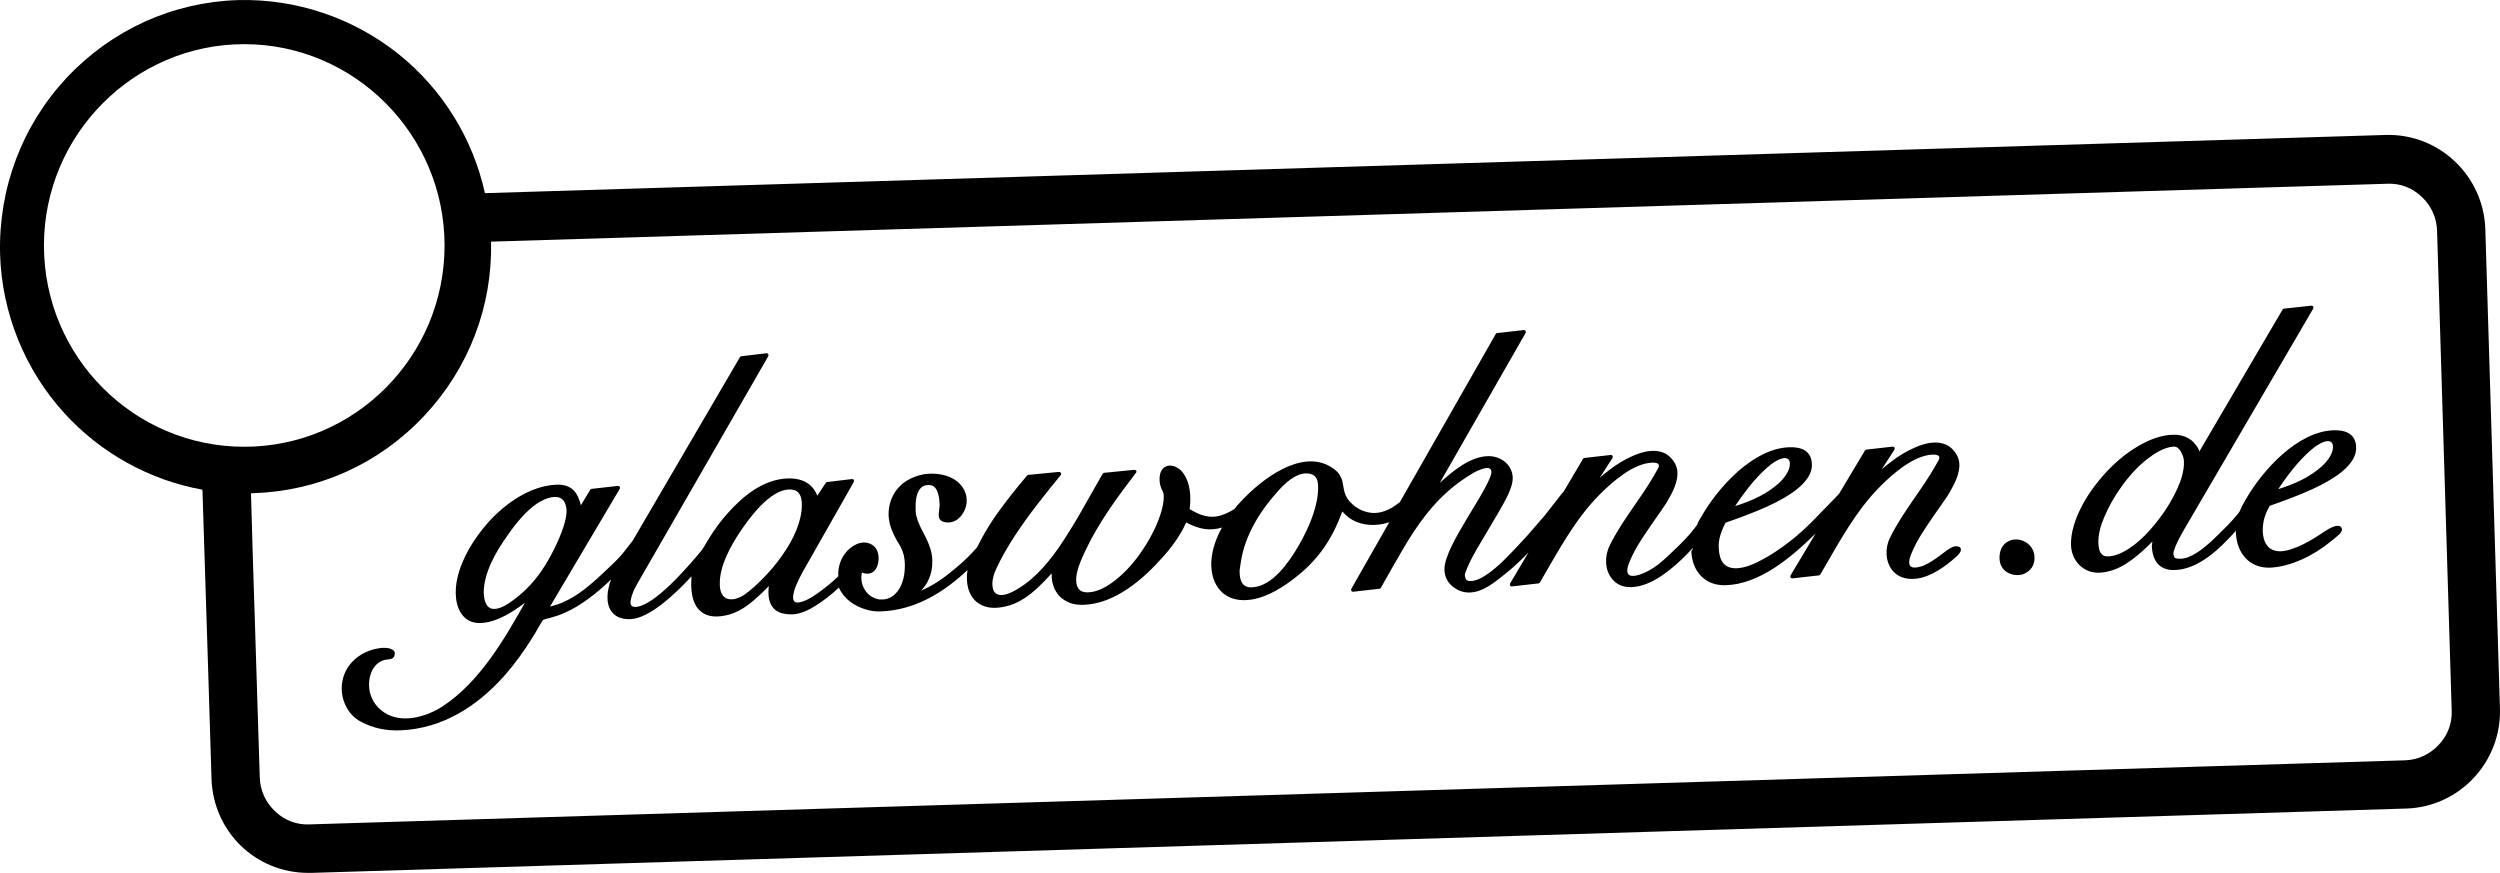 <?xml version="1.0" encoding="UTF-8"?>
<svg xmlns="http://www.w3.org/2000/svg" width="295" height="103" viewBox="0 0 295 103" fill="none">
  <path d="M294.994 83.581L293.268 27.023C293.061 20.712 287.782 15.718 281.468 15.926L57.22 22.792C55.805 16.342 52.217 10.551 47.041 6.39C41.658 2.09 34.93 -0.164 28.098 0.009C20.369 0.252 13.192 3.512 7.878 9.164C2.599 14.816 -0.196 22.237 0.011 30.005C0.218 36.975 2.944 43.668 7.636 48.8C11.915 53.481 17.677 56.672 23.888 57.781C24.061 63.225 24.233 68.67 24.406 74.114L24.544 78.449C24.682 82.922 24.82 87.43 24.958 91.903C25.165 98.145 30.168 103 36.379 103C36.517 103 36.62 103 36.758 103L283.987 95.406C290.232 95.198 295.201 89.892 294.994 83.581ZM29.858 58.197C37.587 57.955 44.764 54.73 50.077 49.043C55.322 43.46 58.117 36.143 57.945 28.514L281.709 21.682C283.228 21.613 284.677 22.168 285.781 23.243C286.885 24.283 287.541 25.705 287.575 27.265L289.3 83.824C289.369 85.349 288.817 86.806 287.748 87.915C286.713 89.025 285.263 89.684 283.745 89.719L36.517 97.278C34.999 97.348 33.55 96.793 32.445 95.718C31.341 94.677 30.686 93.256 30.651 91.695C30.513 87.291 30.375 82.887 30.237 78.518L30.099 74.045C29.927 68.774 29.754 63.468 29.616 58.197C29.685 58.232 29.788 58.197 29.858 58.197ZM5.186 28.965C5.186 15.891 15.814 5.211 28.822 5.211C41.831 5.211 52.458 15.891 52.458 28.965C52.458 42.072 41.865 52.718 28.822 52.718C15.78 52.718 5.186 42.072 5.186 28.965Z" fill="black"></path>
  <path fill-rule="evenodd" clip-rule="evenodd" d="M57.081 70.003C57.115 70.6 57.253 71.477 57.838 71.758C58.527 72.074 59.491 71.547 60.077 71.161C62.556 69.477 64.14 67.371 65.448 64.669C65.862 63.827 66.24 62.95 66.516 62.072C66.688 61.511 66.86 60.844 66.86 60.247C66.791 59.335 66.481 58.633 65.448 58.633C63.21 58.773 61.075 61.441 59.904 63.16C58.561 65.02 57.046 67.617 57.081 70.003ZM93.1 57.756C90.862 57.826 88.486 61.019 87.315 62.774C86.179 64.494 84.87 66.845 84.939 68.986C84.939 69.582 85.111 70.319 85.697 70.6C86.385 70.916 87.246 70.565 87.832 70.179C88.624 69.617 89.347 68.951 90.036 68.249C90.828 67.442 91.585 66.564 92.24 65.617C92.928 64.669 93.548 63.616 93.996 62.493C94.375 61.511 94.65 60.458 94.616 59.405C94.581 58.352 94.168 57.721 93.1 57.756ZM146.27 67.336C146.27 67.898 146.338 68.74 146.855 69.091C147.096 69.266 147.44 69.337 147.75 69.302C150.126 69.196 152.055 66.389 153.157 64.529C153.88 63.3 154.534 61.967 154.982 60.598C155.326 59.581 155.567 58.458 155.533 57.37C155.533 56.317 155.051 55.826 154.018 55.861C152.812 55.931 151.642 57.019 150.884 57.861C148.715 60.247 146.889 63.125 146.407 66.389L146.27 67.336ZM204.742 59.721C206.636 59.124 208.427 58.352 209.942 56.984C210.424 56.528 210.906 55.931 211.113 55.299C211.216 54.983 211.285 54.492 211.044 54.211C210.871 54.036 210.596 54.036 210.389 54.071C209.907 54.176 209.391 54.492 209.012 54.773C208.289 55.334 207.6 56.036 206.98 56.738C206.154 57.686 205.431 58.703 204.742 59.721ZM247.615 64.213C247.649 64.634 247.718 65.195 248.097 65.476C248.303 65.652 248.579 65.652 248.854 65.652C249.922 65.582 251.024 64.915 251.85 64.283C252.987 63.406 254.02 62.248 254.881 61.09C255.673 60.037 256.396 58.844 256.947 57.615C257.36 56.703 257.739 55.545 257.704 54.492C257.704 54.211 257.635 53.895 257.498 53.615C257.326 53.194 256.981 52.632 256.465 52.702C255.363 52.773 254.226 53.51 253.365 54.176C252.195 55.089 251.162 56.247 250.301 57.475C249.509 58.563 248.82 59.791 248.303 61.019C247.89 61.967 247.546 63.125 247.615 64.213ZM268.827 57.721C270.721 57.124 272.512 56.352 274.027 54.983C274.509 54.527 274.991 53.931 275.198 53.299C275.301 52.983 275.37 52.492 275.129 52.211C274.957 52.035 274.681 52.035 274.475 52.071C273.993 52.176 273.476 52.492 273.097 52.773C272.374 53.334 271.685 54.036 271.066 54.738C270.239 55.685 269.516 56.703 268.827 57.721ZM199.749 64.669C198.165 66.389 195.995 68.389 193.826 69.056C193.137 69.266 192.345 69.372 191.622 69.196C191.036 69.056 190.554 68.74 190.175 68.249C189.762 67.722 189.556 67.091 189.521 66.424C189.487 65.722 189.624 65.02 189.934 64.388C190.313 63.581 190.795 62.809 191.243 62.072C192.001 60.879 192.793 59.756 193.585 58.598C194.308 57.545 195.031 56.422 195.651 55.264C195.72 55.159 195.789 54.948 195.72 54.808C195.616 54.597 195.1 54.562 194.893 54.597C192.724 54.703 190.313 56.808 188.832 58.282C185.837 61.265 183.839 65.09 181.704 68.74C181.67 68.81 181.601 68.845 181.532 68.845L178.398 69.196C178.295 69.196 178.226 69.161 178.192 69.091C178.157 69.021 178.157 68.915 178.192 68.845L180.361 65.195C180.017 65.546 179.672 65.897 179.294 66.248C178.364 67.161 177.331 67.968 176.298 68.74C174.817 69.828 173.026 70.495 171.442 69.231C170.822 68.74 170.478 68.073 170.444 67.266C170.409 66.459 170.857 65.371 171.201 64.634C171.718 63.511 172.372 62.423 172.992 61.37C173.371 60.774 173.715 60.142 174.094 59.545C174.438 58.984 174.748 58.458 175.058 57.896C175.299 57.44 175.988 56.212 175.988 55.72C175.988 55.58 175.953 55.404 175.816 55.299C175.54 55.124 174.989 55.299 174.714 55.404C174.404 55.51 174.094 55.65 173.818 55.826C171.614 57.124 169.824 58.738 168.24 60.774C167.241 62.037 166.346 63.441 165.519 64.845C164.624 66.354 163.798 67.863 162.937 69.372C162.902 69.442 162.833 69.477 162.764 69.477L159.665 69.828C159.562 69.828 159.493 69.793 159.459 69.723C159.424 69.652 159.424 69.547 159.459 69.477L163.935 61.616C162.213 62.213 160.113 62.037 158.77 60.739L158.391 60.353C157.289 63.406 155.671 65.897 153.122 67.933C151.607 69.161 149.679 70.424 147.716 70.74C146.442 70.951 145.099 70.775 144.135 69.828C143.205 68.915 142.895 67.617 142.929 66.354C142.998 64.915 143.48 63.511 144.203 62.248C142.688 62.704 141.449 62.423 139.968 61.651C139.761 62.107 139.52 62.599 139.245 63.02C138.694 63.967 138.039 64.809 137.282 65.652C134.906 68.354 131.565 71.267 127.812 71.372C127.295 71.372 126.779 71.337 126.297 71.161C125.849 70.986 125.436 70.74 125.092 70.424C124.403 69.723 124.093 68.81 124.093 67.828V67.652C123.507 68.319 122.853 68.986 122.199 69.582C121.441 70.249 120.615 70.846 119.685 71.232C118.996 71.512 118.273 71.688 117.516 71.723C116.586 71.758 115.691 71.512 115.002 70.811C114.52 70.284 114.244 69.617 114.141 68.915C114.072 68.354 114.072 67.792 114.175 67.266C111.317 69.933 108.011 71.969 104.017 72.144C103.397 72.179 102.811 72.109 102.226 71.933C100.849 71.547 99.575 70.67 98.989 69.337C98.128 70.144 97.198 70.881 96.234 71.477C95.477 71.969 94.444 72.46 93.514 72.495C93.032 72.495 92.481 72.46 92.033 72.284C91.654 72.144 91.344 71.898 91.103 71.547C90.656 70.881 90.621 69.968 90.724 69.161C90.139 69.758 89.554 70.319 88.934 70.846C88.176 71.512 87.315 72.074 86.351 72.425C85.835 72.6 85.284 72.706 84.733 72.741C84.009 72.776 83.252 72.635 82.701 72.144C81.805 71.442 81.599 70.179 81.564 69.091C81.564 68.705 81.564 68.354 81.599 68.003C79.808 69.968 76.64 72.986 74.402 73.056C73.541 73.091 72.646 72.881 72.129 72.109C71.406 71.091 71.681 69.512 72.095 68.424C72.095 68.389 72.095 68.389 72.129 68.354C71.268 69.196 70.373 69.968 69.409 70.67C68.548 71.302 67.652 71.863 66.688 72.284C66.103 72.565 65.517 72.741 64.897 72.916C64.725 72.951 64.519 73.021 64.347 73.056C64.278 73.091 64.14 73.127 64.071 73.162C64.037 73.197 63.968 73.302 63.933 73.372C63.83 73.513 63.761 73.688 63.658 73.829C63.382 74.32 63.072 74.846 62.763 75.338C61.798 76.882 60.731 78.356 59.56 79.689C56.323 83.339 52.225 85.971 47.266 86.181C45.613 86.251 44.029 85.936 42.583 85.164C41.791 84.743 41.171 84.076 40.792 83.269C39.966 81.584 40.241 79.478 41.55 78.11C42.376 77.233 43.513 76.671 44.718 76.496C45.097 76.425 45.51 76.425 45.889 76.496C46.164 76.566 46.509 76.706 46.578 76.987C46.578 77.057 46.612 77.092 46.578 77.162C46.543 77.724 46.13 77.794 45.648 77.829C45.269 77.864 44.959 78.005 44.649 78.215C43.857 78.812 43.547 79.829 43.547 80.812C43.547 81.97 44.064 83.058 44.959 83.795C47.06 85.55 50.228 84.672 52.294 83.304C56.53 80.496 59.422 75.618 61.936 71.126C61.247 71.653 60.524 72.144 59.767 72.565C58.837 73.056 57.804 73.478 56.736 73.513C55.979 73.548 55.255 73.337 54.704 72.741C53.671 71.653 53.637 69.723 53.947 68.319C54.463 65.862 55.979 63.476 57.632 61.616C59.629 59.405 62.556 57.335 65.621 57.194C66.378 57.159 67.136 57.3 67.687 57.861C68.135 58.317 68.376 58.949 68.548 59.616L69.65 57.791C69.684 57.721 69.753 57.686 69.822 57.686L72.921 57.335C73.024 57.335 73.093 57.37 73.128 57.44C73.162 57.51 73.162 57.615 73.128 57.686L64.897 71.582C65.414 71.442 65.896 71.302 66.378 71.091C67.274 70.705 68.066 70.214 68.858 69.617C69.202 69.337 69.581 69.056 69.891 68.775C70.304 68.424 70.683 68.073 71.061 67.722C71.544 67.266 72.026 66.81 72.508 66.354C72.852 66.003 73.231 65.617 73.541 65.231L74.643 63.827L87.315 42.139C87.35 42.069 87.419 42.034 87.487 42.034L90.449 41.683C90.552 41.683 90.621 41.718 90.656 41.788C90.69 41.858 90.69 41.964 90.656 42.034L75.159 68.951C74.953 69.302 74.746 69.723 74.608 70.144C74.505 70.46 74.264 71.161 74.505 71.442C74.608 71.582 74.815 71.618 74.953 71.618C77.191 71.582 81.289 66.74 82.701 65.055C82.735 64.985 82.804 64.915 82.839 64.88C82.907 64.774 82.976 64.669 83.045 64.564C83.252 64.248 83.424 63.897 83.631 63.581C84.285 62.528 85.008 61.511 85.835 60.598C87.66 58.528 90.07 56.563 92.928 56.457C93.858 56.422 94.822 56.598 95.58 57.229C95.855 57.475 96.097 57.791 96.269 58.107L96.441 58.493L97.439 56.984C97.474 56.913 97.543 56.878 97.612 56.878L100.539 56.528C100.642 56.528 100.711 56.563 100.745 56.633C100.78 56.703 100.78 56.808 100.745 56.878L94.685 67.547C94.444 68.003 94.203 68.459 93.996 68.951C93.858 69.266 93.72 69.617 93.651 70.003C93.583 70.249 93.514 70.775 93.755 70.986C94.065 71.267 94.822 70.951 95.132 70.811C95.546 70.635 95.959 70.354 96.338 70.109C96.82 69.758 97.302 69.407 97.784 69.021C98.163 68.705 98.541 68.354 98.92 68.003C98.851 66.88 99.23 65.792 99.988 64.985C100.608 64.353 101.537 63.827 102.433 64.073C102.777 64.178 103.087 64.353 103.294 64.634C103.603 65.02 103.707 65.582 103.672 66.073C103.603 67.055 103.053 67.898 101.985 67.652C101.985 67.652 101.985 67.652 101.951 67.652C101.882 67.617 101.778 67.582 101.71 67.547L101.641 67.968C101.572 68.951 102.054 69.933 102.88 70.424C103.259 70.635 103.672 70.775 104.086 70.74C104.533 70.74 104.981 70.6 105.36 70.319C106.221 69.688 106.634 68.529 106.737 67.477C106.772 67.161 106.772 66.845 106.772 66.529C106.737 65.792 106.634 65.231 106.289 64.564C106.117 64.213 105.876 63.897 105.704 63.546C105.429 63.055 105.222 62.563 105.05 62.002C105.015 61.897 104.981 61.827 104.981 61.721C104.602 60.177 105.084 58.422 106.221 57.335C106.737 56.808 107.391 56.457 108.08 56.212C108.734 55.966 109.458 55.861 110.181 55.896C111.455 55.931 112.832 56.387 113.59 57.51C113.9 57.966 114.072 58.493 114.072 59.019C114.106 60.247 113.142 61.686 111.868 61.651C111.524 61.651 111.076 61.581 110.869 61.23C110.732 60.984 110.766 60.633 110.801 60.353C110.835 60.002 110.904 59.686 110.869 59.37C110.835 58.738 110.697 57.651 110.077 57.335C109.94 57.264 109.768 57.229 109.595 57.229C109.217 57.229 108.872 57.335 108.631 57.615C108.046 58.212 108.011 59.44 108.046 60.247C108.046 60.528 108.08 60.809 108.183 61.054C108.39 61.862 108.838 62.634 109.217 63.371C109.63 64.213 109.974 65.055 110.009 66.038C110.043 66.88 109.905 67.722 109.526 68.494C109.32 68.951 109.01 69.337 108.7 69.688C108.803 69.652 108.907 69.617 109.01 69.547C110.422 68.915 111.627 68.003 112.832 66.985C113.728 66.248 114.554 65.441 115.312 64.564C115.863 63.406 116.517 62.318 117.206 61.265C118.101 59.967 119.065 58.703 120.064 57.475L121.2 56.106C121.235 56.071 121.304 56.036 121.338 56.036L124.954 55.685C125.057 55.685 125.126 55.72 125.195 55.826C125.229 55.896 125.229 56.001 125.16 56.071C124.231 57.194 123.335 58.317 122.44 59.475C121.476 60.704 120.58 61.967 119.72 63.265C118.927 64.494 118.17 65.792 117.55 67.126C117.309 67.652 117.102 68.284 117.102 68.88C117.102 69.266 117.171 69.723 117.447 69.968C117.963 70.46 118.893 70.109 119.41 69.863C121.682 68.74 123.404 66.775 124.85 64.739C125.367 64.002 125.849 63.23 126.331 62.458C126.882 61.581 127.399 60.704 127.881 59.826C128.638 58.528 129.362 57.194 130.119 55.896C130.154 55.826 130.222 55.791 130.291 55.791L133.838 55.44C133.942 55.44 134.01 55.475 134.079 55.545C134.114 55.615 134.114 55.72 134.045 55.791C131.841 58.668 129.672 61.616 128.087 64.95C127.64 65.897 126.951 67.406 126.985 68.459C127.02 69.442 127.433 69.933 128.397 69.898C129.534 69.863 130.67 69.196 131.565 68.494C132.736 67.582 133.769 66.424 134.596 65.231C135.388 64.108 136.111 62.844 136.628 61.546C137.006 60.598 137.385 59.37 137.316 58.317C137.282 58.142 137.179 57.896 137.075 57.721C136.937 57.37 136.834 57.054 136.834 56.703C136.8 56.071 136.937 55.334 137.557 55.054C137.902 54.878 138.315 54.913 138.659 55.054C139.073 55.229 139.451 55.545 139.692 55.931C140.484 57.089 140.553 58.703 140.381 60.072C141.586 60.809 142.792 61.265 144.203 60.774C144.72 60.598 145.202 60.353 145.65 60.072C145.891 59.756 146.166 59.44 146.442 59.16C148.749 56.668 153.398 53.018 156.91 55.019C157.324 55.264 157.737 55.545 158.012 55.931C158.219 56.247 158.357 56.563 158.426 56.913C158.529 57.405 158.563 57.861 158.735 58.317C158.976 58.949 159.424 59.405 159.941 59.791C160.526 60.212 161.18 60.458 161.904 60.528C162.971 60.598 164.004 60.142 164.831 59.51L165.175 59.265L176.504 39.402C176.539 39.332 176.608 39.297 176.677 39.297L179.81 38.946C179.914 38.946 179.982 38.981 180.017 39.051C180.051 39.121 180.051 39.227 180.017 39.297L169.893 56.984C171.546 55.475 173.543 53.86 175.609 53.825C177.055 53.79 178.467 54.808 178.502 56.387C178.536 57.335 177.813 58.703 177.365 59.51C176.987 60.212 176.573 60.879 176.16 61.581C175.919 62.002 175.678 62.388 175.437 62.809C175.058 63.441 174.714 64.037 174.335 64.669C173.956 65.336 173.577 66.003 173.267 66.704C173.164 66.95 172.82 67.652 172.854 67.933C172.923 68.389 173.061 68.564 173.543 68.564C174.92 68.564 176.918 66.669 177.847 65.722C178.674 64.88 179.466 64.037 180.258 63.16L182.29 60.809L184.321 58.212C184.321 58.212 184.321 58.212 184.356 58.177L184.494 58.036L186.801 54.141C186.835 54.071 186.904 54.036 186.973 54.036L190.072 53.685C190.175 53.685 190.244 53.72 190.279 53.79C190.313 53.86 190.313 53.966 190.279 54.036L188.764 56.387C189.108 56.071 189.452 55.791 189.831 55.51C190.726 54.808 191.656 54.246 192.689 53.79C193.068 53.615 193.481 53.474 193.86 53.369C194.962 53.088 196.167 53.088 197.028 53.895C197.51 54.352 197.855 54.913 197.924 55.58C198.061 56.773 197.373 58.072 196.787 59.089C196.649 59.335 196.512 59.545 196.339 59.791C196.133 60.107 195.892 60.423 195.685 60.739C195.134 61.511 194.583 62.318 194.067 63.09C193.516 63.932 192.965 64.774 192.552 65.687C192.345 66.143 191.932 66.985 192.035 67.512C192.069 67.617 192.104 67.757 192.207 67.828C192.552 68.108 193.378 67.863 193.722 67.722C194.79 67.301 195.72 66.634 196.546 65.862C197.028 65.406 197.51 64.95 197.992 64.494C198.475 64.037 198.922 63.546 199.37 63.055C199.542 62.844 199.714 62.634 199.886 62.423C199.99 62.283 200.127 62.107 200.231 61.967C200.368 61.616 200.541 61.3 200.747 60.984C202.745 57.475 206.911 52.878 211.181 52.773C212.524 52.737 213.695 53.158 213.799 54.667C213.799 54.808 213.799 54.948 213.799 55.089C213.695 56.177 212.834 57.089 212.042 57.721C211.526 58.142 210.975 58.493 210.424 58.809C209.804 59.16 209.184 59.475 208.564 59.756C206.946 60.493 205.293 61.09 203.605 61.686C203.123 62.669 202.745 63.581 202.813 64.704C202.882 66.108 203.399 67.091 204.914 67.055C205.878 67.02 206.98 66.564 207.807 66.108C208.977 65.511 210.079 64.739 211.147 63.932C212.146 63.16 213.11 62.283 214.005 61.37L217.001 58.282L220.066 53.158C220.1 53.088 220.169 53.053 220.238 53.053L223.337 52.702C223.441 52.702 223.509 52.737 223.544 52.808C223.578 52.878 223.578 52.983 223.544 53.053L222.029 55.404C222.373 55.089 222.717 54.808 223.096 54.527C223.992 53.825 224.921 53.264 225.954 52.808C226.333 52.632 226.746 52.492 227.125 52.386C228.227 52.106 229.432 52.106 230.293 52.913C230.775 53.369 231.12 53.931 231.189 54.597C231.326 55.791 230.638 57.089 230.052 58.107C229.915 58.352 229.777 58.563 229.605 58.809C229.398 59.124 229.157 59.44 228.95 59.756C228.399 60.528 227.848 61.335 227.332 62.107C226.781 62.95 226.23 63.792 225.817 64.704C225.61 65.16 225.197 66.003 225.3 66.529C225.335 66.634 225.369 66.775 225.472 66.845C225.817 67.126 226.609 66.88 226.987 66.74C227.78 66.389 228.468 65.897 229.157 65.371C229.432 65.16 229.708 64.95 229.983 64.774C230.19 64.634 230.466 64.494 230.707 64.459C230.948 64.459 231.258 64.459 231.361 64.704C231.499 65.055 231.085 65.476 230.844 65.687C229.57 66.845 227.848 68.073 226.127 68.284C225.541 68.354 224.956 68.319 224.405 68.108C223.923 67.933 223.544 67.617 223.234 67.231C222.855 66.704 222.649 66.108 222.614 65.441C222.58 64.739 222.717 64.037 223.027 63.441C223.406 62.634 223.888 61.862 224.336 61.125C225.094 59.931 225.886 58.809 226.678 57.651C227.401 56.598 228.124 55.475 228.744 54.317C228.813 54.211 228.881 54.001 228.813 53.86C228.709 53.65 228.193 53.615 227.986 53.65C225.817 53.755 223.406 55.861 221.925 57.335C218.929 60.318 216.932 64.143 214.797 67.792C214.763 67.863 214.694 67.898 214.625 67.898L211.491 68.249C211.388 68.249 211.319 68.214 211.285 68.143C211.25 68.073 211.25 67.968 211.285 67.898L214.246 62.95C211.319 65.827 207.6 68.951 203.605 69.056C201.195 69.126 199.68 67.442 199.576 65.055C199.749 64.845 199.749 64.739 199.749 64.669ZM235.941 65.827C235.941 64.95 236.285 64.178 237.077 63.827C237.697 63.546 238.42 63.616 239.006 63.967C239.66 64.318 240.039 64.985 240.073 65.722C240.108 66.494 239.798 67.161 239.143 67.547C238.833 67.757 238.455 67.863 238.076 67.863C237.697 67.863 237.318 67.792 237.008 67.617C236.285 67.266 235.941 66.599 235.941 65.827ZM263.834 62.914C263.834 62.809 263.834 62.739 263.834 62.634C261.94 64.739 259.461 67.196 256.568 67.266C254.777 67.301 253.985 66.143 253.916 64.424V64.388L253.985 63.897C253.228 64.669 252.436 65.406 251.575 66.038C250.679 66.704 249.681 67.266 248.544 67.477C248.269 67.547 247.993 67.547 247.718 67.582C245.858 67.652 244.412 66.178 244.378 64.283C244.343 62.844 244.86 61.335 245.48 60.072C246.203 58.563 247.236 57.159 248.338 55.931C249.474 54.667 250.817 53.51 252.263 52.667C253.503 51.93 254.949 51.334 256.396 51.299C257.739 51.264 258.806 51.79 259.461 53.053C259.461 53.053 259.461 53.053 259.461 53.088L259.529 53.264L269.344 36.524C269.378 36.454 269.447 36.419 269.516 36.419L272.753 36.068C272.856 36.068 272.925 36.103 272.959 36.173C272.994 36.244 272.994 36.349 272.959 36.419L258.049 61.932C257.704 62.493 257.394 63.055 257.085 63.651C256.912 64.002 256.396 65.055 256.465 65.406C256.499 65.546 256.534 65.687 256.602 65.792C256.74 65.933 257.085 65.933 257.257 65.933C258.531 65.933 259.977 64.739 260.872 63.932C261.355 63.476 261.837 63.02 262.284 62.563C262.732 62.142 263.145 61.686 263.558 61.23C263.731 61.054 263.868 60.844 264.041 60.669C264.144 60.528 264.247 60.423 264.316 60.282C264.488 59.826 264.729 59.405 264.97 58.984C266.968 55.475 271.134 50.877 275.404 50.772C276.747 50.737 277.918 51.158 278.022 52.667C278.022 52.808 278.022 52.948 278.022 53.088C277.918 54.176 277.057 55.089 276.265 55.72C275.749 56.142 275.198 56.492 274.647 56.808C274.027 57.159 273.407 57.475 272.787 57.756C271.169 58.493 269.516 59.089 267.829 59.686L267.519 60.282C267.312 60.739 267.14 61.23 267.071 61.721C266.933 62.599 266.968 63.792 267.622 64.494C268.001 64.915 268.552 65.055 269.103 65.055C270.721 64.985 272.891 63.687 274.199 62.774C274.578 62.528 275.026 62.248 275.473 62.107C275.749 62.037 276.162 61.967 276.3 62.283C276.472 62.599 276.162 62.95 275.955 63.125C275.611 63.441 275.232 63.722 274.888 64.002C272.994 65.546 270.239 66.915 267.794 66.985C265.452 67.02 263.972 65.336 263.834 62.914Z" fill="black"></path>
</svg>
